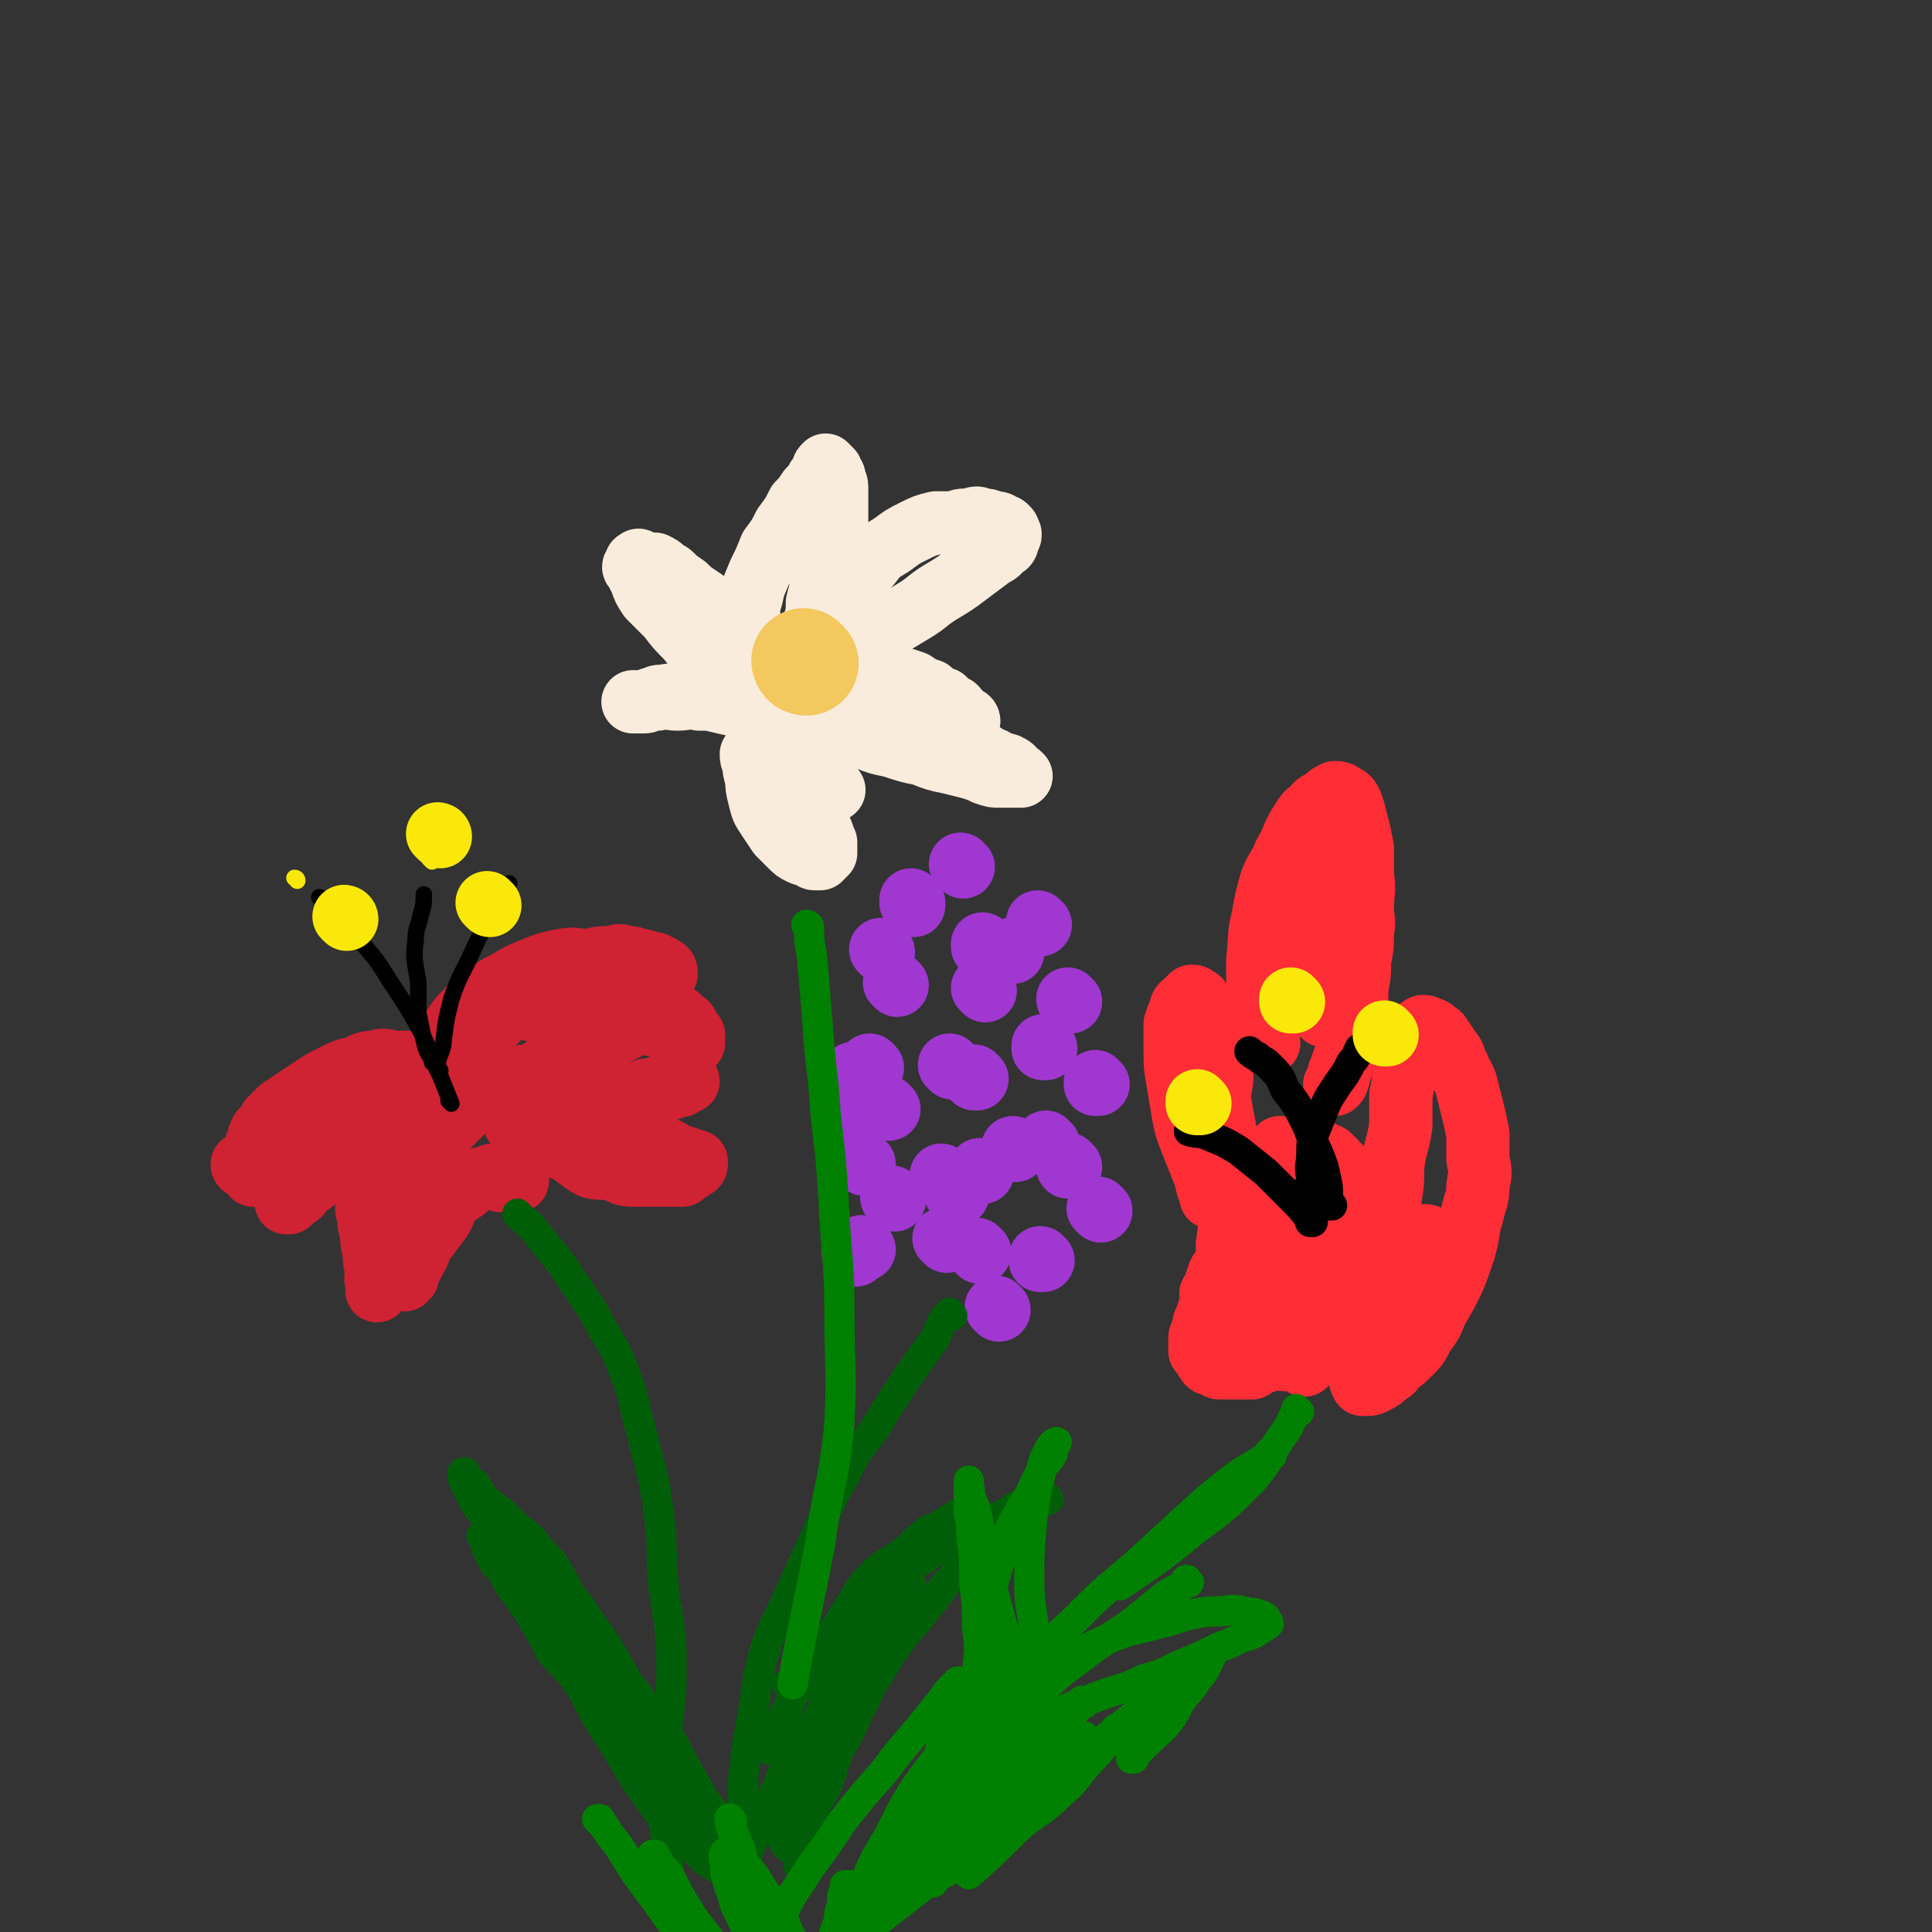 <svg viewBox='0 0 702 702' version='1.1' xmlns='http://www.w3.org/2000/svg' xmlns:xlink='http://www.w3.org/1999/xlink'><rect x="0" y="0" width="702" height="702" fill="#333333" stroke="none"/><g fill='none' stroke='rgb(207,34,51)' stroke-width='23' stroke-linecap='round' stroke-linejoin='round'><path d='M89,424c0,0 0,-1 -1,-1 0,0 1,0 1,1 0,0 0,0 0,0 0,0 -1,0 -1,-1 1,-1 3,-1 4,-2 1,-2 1,-3 2,-5 1,-1 1,-1 2,-3 2,-2 2,-2 4,-4 2,-2 2,-2 4,-4 3,-2 3,-2 6,-4 3,-2 3,-2 7,-4 4,-2 4,-1 8,-3 3,-1 3,-1 7,-2 3,-1 3,-1 6,-2 2,0 2,1 5,1 2,0 2,0 3,0 2,0 2,-1 4,0 2,0 2,0 3,1 1,0 1,0 2,1 1,0 1,1 2,1 0,0 1,0 1,0 0,0 1,0 1,0 0,-1 -1,-1 -1,-1 -1,-1 -1,-2 -3,-3 -1,-1 -1,-1 -3,-2 -2,-1 -2,-1 -4,-2 -2,0 -2,0 -5,0 -4,-1 -4,-1 -7,0 -4,0 -4,1 -7,2 -4,1 -4,1 -8,3 -4,2 -4,2 -7,4 -3,2 -3,2 -6,4 -3,2 -3,2 -6,4 -2,2 -2,2 -4,4 -1,2 -1,2 -3,4 -1,2 -1,2 -1,3 -1,2 -1,2 -1,3 -1,2 -1,2 -1,3 -1,2 0,2 0,3 0,1 0,1 0,2 0,0 0,0 0,1 0,0 0,0 0,1 0,0 0,0 0,0 0,-1 0,-1 0,-2 0,0 0,0 0,-1 0,-1 0,-1 0,-2 0,-1 0,-1 1,-2 1,-1 1,-1 2,-3 2,-2 2,-2 5,-4 2,-2 1,-2 3,-4 3,-2 3,-2 6,-4 3,-2 3,-2 7,-4 3,-2 3,-2 7,-3 3,-1 3,-1 7,-2 3,0 3,0 7,0 2,-1 2,0 5,0 2,0 2,0 3,0 2,0 2,0 3,0 1,0 1,0 2,0 1,0 1,0 2,0 1,-1 1,-1 2,-2 '/><path d='M155,394c0,0 -1,-1 -1,-1 0,0 1,0 1,1 0,0 0,0 0,0 1,-3 1,-3 2,-5 1,-2 0,-2 1,-4 1,-3 1,-3 3,-6 2,-3 2,-3 4,-6 2,-3 2,-3 4,-5 3,-3 3,-4 7,-6 4,-3 4,-3 8,-5 5,-3 5,-3 10,-5 5,-2 5,-2 10,-3 5,-1 5,0 10,0 4,-1 4,-1 8,-1 3,-1 3,-1 6,0 2,0 2,0 4,1 2,0 2,0 4,1 2,0 2,0 3,1 1,0 1,0 2,1 0,0 1,0 1,1 0,0 0,1 0,1 -1,0 -1,0 -2,0 0,0 0,0 -1,0 -1,0 -1,0 -2,0 -1,-1 -1,-1 -2,-1 -1,-1 -1,0 -3,0 -1,0 -1,0 -3,0 -2,-1 -2,-1 -5,-1 -4,-1 -4,-1 -7,0 -4,0 -4,0 -7,1 -4,1 -4,1 -7,2 -4,1 -4,1 -7,3 -4,2 -4,2 -7,4 -4,3 -4,3 -7,7 -3,3 -3,3 -6,6 -3,2 -3,2 -5,5 -1,1 -1,1 -3,2 -1,1 -1,1 -2,2 0,0 0,1 0,1 '/><path d='M171,395c0,0 -1,-1 -1,-1 0,0 0,1 1,1 2,1 2,1 5,2 3,0 3,0 6,1 3,0 3,0 6,1 4,1 4,2 8,3 4,1 4,0 8,1 4,1 4,2 8,3 3,1 3,0 7,1 3,0 3,0 6,1 1,0 1,0 2,1 2,0 2,0 3,1 1,0 1,0 2,1 1,0 1,0 1,1 0,0 0,0 0,1 0,0 0,0 0,1 -1,0 -1,0 -1,1 -2,0 -2,0 -3,1 -1,0 -1,1 -2,1 -1,0 -1,0 -3,0 -2,-1 -2,-1 -4,-2 -2,0 -2,0 -4,-2 -3,-2 -3,-2 -6,-4 -3,-2 -3,-2 -5,-4 -2,-2 -2,-2 -4,-4 -2,-2 -2,-1 -4,-3 -1,-1 -1,-1 -3,-2 -1,-1 -1,-1 -3,-2 -1,0 -1,0 -2,-1 0,0 0,0 0,1 -1,0 -1,0 -1,1 -1,0 -1,0 0,1 1,1 1,1 2,2 2,1 2,1 4,2 4,1 4,1 8,1 5,0 5,0 10,0 7,-1 7,-2 13,-3 5,-1 5,0 10,-2 4,0 4,-1 7,-2 2,0 2,0 4,-1 2,0 2,0 3,-1 0,0 1,0 1,1 0,0 -1,0 -2,1 -1,1 -1,0 -3,1 -3,1 -3,1 -5,2 -2,1 -2,1 -4,2 -2,1 -1,1 -3,2 -1,1 -1,0 -3,1 -1,0 -1,0 -2,1 0,0 0,1 0,1 -1,0 -1,0 -1,0 -1,0 -1,0 -1,0 -1,0 -1,0 -1,0 -1,-1 -1,-1 0,-2 0,0 0,1 1,1 0,0 0,0 1,0 1,0 1,0 2,0 1,0 1,0 2,0 0,0 0,0 1,0 0,0 1,0 1,0 0,0 -1,0 -1,0 -2,-1 -1,-1 -3,-2 -2,0 -2,0 -4,0 -3,-1 -3,-1 -6,-2 -3,0 -3,0 -6,0 -3,-1 -3,-1 -6,-1 -2,-1 -2,-1 -4,-1 -1,-1 -1,-1 -3,-1 -1,-1 -1,-1 -2,-1 0,-1 -1,-1 0,-2 0,0 1,0 2,1 2,0 2,0 4,1 4,1 4,1 8,2 3,1 3,1 6,3 1,1 1,2 2,3 '/><path d='M167,405c0,0 -1,-1 -1,-1 0,0 1,0 1,1 0,0 0,0 0,0 -4,4 -5,3 -8,8 -4,4 -3,5 -6,10 -3,6 -4,6 -6,11 -3,6 -2,6 -4,11 -2,5 -2,5 -4,9 -1,3 -1,3 -2,6 0,1 0,1 0,3 -1,2 0,2 0,3 0,1 0,1 0,2 0,0 0,1 0,1 0,-1 0,-1 0,-2 0,-3 0,-3 0,-5 -1,-4 -1,-4 -1,-7 -1,-4 -1,-4 -1,-8 -1,-2 -1,-2 -1,-5 -1,-3 -1,-3 0,-5 0,-2 0,-2 1,-4 1,-2 1,-2 2,-3 1,-1 1,-1 2,-2 2,0 2,0 3,-1 2,0 2,0 4,-1 2,0 2,1 4,1 2,0 2,0 4,0 2,0 2,0 3,0 1,0 1,0 2,0 1,0 1,0 2,0 '/><path d='M148,433c0,0 -1,-1 -1,-1 0,0 1,0 1,1 0,0 0,0 0,0 0,4 0,4 0,8 0,3 0,3 0,7 0,3 0,3 0,7 0,2 -1,2 -1,3 -1,2 0,2 0,3 0,2 0,2 0,3 0,0 0,1 0,1 0,0 0,-1 1,-1 0,-1 0,-2 1,-3 1,-2 1,-2 2,-4 2,-3 1,-3 3,-6 3,-4 3,-4 6,-8 2,-3 1,-3 3,-7 3,-2 3,-2 6,-4 1,-2 1,-2 3,-3 2,-1 2,0 4,-1 2,0 2,-1 3,-1 2,1 2,2 3,2 2,0 2,0 3,0 2,0 2,0 3,0 '/><path d='M188,409c0,0 -1,-1 -1,-1 0,0 0,0 1,1 3,2 3,3 7,5 5,3 6,2 11,4 5,3 5,4 9,6 4,1 4,0 8,1 3,1 3,2 7,2 3,0 3,0 7,0 2,0 2,0 5,0 1,0 1,0 3,0 2,0 2,0 3,0 1,-1 1,-1 2,-2 1,0 1,0 2,-1 0,0 1,0 1,-1 0,0 0,0 0,-1 -1,0 -2,0 -3,-1 -1,0 -1,0 -3,-1 -2,0 -2,-1 -4,-2 -2,-1 -2,-1 -4,-2 -3,-1 -3,-1 -5,-3 -3,-1 -2,-2 -5,-3 -3,-1 -3,-1 -6,-2 -3,-1 -3,-1 -5,-2 -2,0 -2,0 -4,-1 -1,0 -1,0 -3,-1 -1,0 -1,1 -2,1 0,0 -1,0 0,0 0,0 1,0 2,1 1,0 1,0 2,0 1,0 1,0 2,0 1,0 2,0 2,0 0,-1 0,-1 0,-2 -1,-1 0,-2 -1,-3 -3,-2 -3,-1 -6,-3 -4,-2 -4,-2 -7,-4 -3,-1 -3,-1 -6,-2 -3,0 -3,0 -6,-1 -2,0 -2,1 -4,1 -1,0 -1,0 -3,0 -1,0 -2,0 -3,0 '/><path d='M183,367c0,0 -1,-1 -1,-1 5,0 6,0 12,1 7,0 7,0 15,1 6,0 6,0 12,1 5,1 5,1 10,2 5,1 5,1 9,2 2,1 2,1 4,2 2,1 2,1 3,2 1,1 1,0 2,1 1,0 1,1 2,1 0,0 1,0 1,0 0,-1 0,-2 0,-3 -1,-1 -1,-1 -2,-3 -1,-2 -1,-1 -3,-3 -1,-1 -1,-1 -3,-2 -1,0 -1,-1 -3,0 -2,0 -2,0 -4,1 -3,1 -3,1 -6,3 -4,2 -4,2 -8,4 -4,3 -4,3 -8,6 -3,2 -3,1 -6,3 -2,2 -2,2 -4,3 -1,1 -1,1 -3,2 -1,1 -1,0 -3,1 -1,0 -1,1 -2,1 -1,0 -1,0 -2,0 0,0 0,0 0,0 -1,-1 -1,-1 0,-2 0,0 0,0 1,0 0,-1 0,-1 1,-1 1,-1 1,-1 2,-2 1,0 1,0 1,-1 '/><path d='M164,408c0,0 -1,-1 -1,-1 0,0 1,0 1,1 0,0 0,0 0,0 -5,-1 -5,-1 -9,-1 -6,0 -6,0 -12,1 -6,1 -6,0 -12,2 -6,2 -6,2 -12,5 -5,3 -5,3 -9,7 -2,2 -2,3 -4,6 -1,1 -1,1 -1,3 -1,2 -1,2 -1,3 0,1 0,1 0,2 0,0 0,1 0,1 0,0 0,0 1,0 1,-1 1,-1 2,-2 2,-1 2,-1 3,-3 2,-2 2,-1 4,-3 3,-2 3,-2 6,-4 3,-2 3,-2 6,-4 4,-3 4,-3 8,-5 5,-3 5,-3 9,-5 4,-2 4,-2 8,-4 3,-1 4,-1 6,-2 '/></g>
<g fill='none' stroke='rgb(0,0,0)' stroke-width='6' stroke-linecap='round' stroke-linejoin='round'><path d='M164,401c0,0 -1,-1 -1,-1 0,0 1,1 1,1 -2,-5 -2,-5 -4,-10 -4,-8 -3,-8 -7,-16 -5,-9 -5,-9 -11,-18 -5,-8 -5,-8 -11,-15 -5,-6 -5,-6 -10,-11 -2,-3 -3,-4 -5,-5 '/><path d='M158,387c0,0 -1,-1 -1,-1 0,0 1,0 1,1 0,0 0,0 0,0 -2,-4 -3,-4 -4,-9 -1,-5 -1,-5 -2,-10 0,-6 0,-6 0,-11 -1,-7 -2,-8 -1,-15 0,-5 1,-5 2,-10 1,-3 1,-4 1,-7 '/><path d='M160,389c0,0 -1,0 -1,-1 0,-4 1,-4 2,-8 1,-9 1,-9 3,-17 3,-9 4,-9 8,-18 6,-13 8,-16 13,-24 '/></g>
<g fill='none' stroke='rgb(250,232,11)' stroke-width='6' stroke-linecap='round' stroke-linejoin='round'><path d='M108,320c0,0 0,-1 -1,-1 0,0 1,0 1,1 0,0 0,0 0,0 '/><path d='M157,313c0,0 -1,-1 -1,-1 0,0 1,0 1,1 0,0 0,0 0,0 '/><path d='M179,322c0,0 -1,-1 -1,-1 0,0 0,0 1,1 0,0 0,0 0,0 '/></g>
<g fill='none' stroke='rgb(250,232,11)' stroke-width='23' stroke-linecap='round' stroke-linejoin='round'><path d='M126,334c0,0 -1,-1 -1,-1 0,0 1,0 1,1 '/><path d='M160,304c0,0 -1,-1 -1,-1 0,0 1,0 1,1 0,0 0,0 0,0 '/><path d='M178,329c0,0 -1,-1 -1,-1 0,0 0,0 1,1 0,0 0,0 0,0 '/></g>
<g fill='none' stroke='rgb(159,55,208)' stroke-width='23' stroke-linecap='round' stroke-linejoin='round'><path d='M307,402c0,0 -1,-1 -1,-1 0,0 0,0 1,1 0,0 0,0 0,0 '/><path d='M317,388c0,0 -1,-1 -1,-1 0,0 0,0 1,1 '/><path d='M326,358c0,0 -1,-1 -1,-1 0,0 0,0 1,1 0,0 0,0 0,0 0,0 -1,-1 -1,-1 '/><path d='M332,329c0,0 -1,-1 -1,-1 0,0 0,0 1,1 0,0 0,0 0,0 0,0 -1,-1 -1,-1 '/><path d='M332,328c0,0 -1,-1 -1,-1 0,0 0,0 1,1 0,0 0,0 0,0 '/><path d='M350,315c0,0 -1,-1 -1,-1 0,0 0,0 1,1 0,0 0,0 0,0 '/><path d='M378,336c0,0 -1,-1 -1,-1 0,0 0,0 0,1 0,0 0,0 0,0 '/><path d='M389,364c0,0 -1,-1 -1,-1 '/><path d='M399,394c0,0 -1,-1 -1,-1 0,0 0,0 0,1 '/><path d='M381,416c0,0 -1,-1 -1,-1 '/><path d='M343,428c0,0 -1,-1 -1,-1 0,0 0,0 1,1 '/><path d='M325,436c0,0 -1,-1 -1,-1 0,0 0,0 1,1 '/><path d='M314,454c0,0 -1,-1 -1,-1 0,0 0,0 1,1 0,0 0,0 0,0 '/><path d='M363,476c0,0 -1,-1 -1,-1 '/><path d='M379,458c0,0 -1,-1 -1,-1 0,0 0,0 0,1 '/><path d='M400,440c0,0 -1,-1 -1,-1 '/><path d='M356,455c0,0 -1,-1 -1,-1 '/><path d='M344,451c0,0 -1,-1 -1,-1 0,0 0,0 1,1 0,0 0,0 0,0 '/><path d='M346,388c0,0 -1,-1 -1,-1 '/><path d='M380,381c0,0 -1,-1 -1,-1 0,0 0,0 0,1 '/><path d='M358,344c0,0 -1,-1 -1,-1 0,0 0,0 0,1 '/><path d='M358,360c0,0 -1,-1 -1,-1 '/><path d='M323,403c0,0 -1,-1 -1,-1 0,0 0,0 1,1 '/><path d='M314,423c0,0 -1,-1 -1,-1 0,0 0,0 1,1 0,0 0,0 0,0 0,0 -1,-1 -1,-1 '/><path d='M357,426c0,0 -1,-1 -1,-1 '/><path d='M368,346c0,0 -1,-1 -1,-1 0,0 0,0 0,1 0,0 0,0 0,0 1,0 0,-1 0,-1 '/><path d='M389,424c0,0 -1,-1 -1,-1 0,0 0,0 0,1 '/><path d='M348,434c0,0 -1,-1 -1,-1 '/><path d='M311,456c0,0 -1,-1 -1,-1 0,0 0,0 1,1 '/><path d='M311,391c0,0 -1,-1 -1,-1 0,0 0,0 1,1 '/><path d='M321,346c0,0 -1,-1 -1,-1 0,0 0,0 1,1 0,0 0,0 0,0 '/><path d='M355,392c0,0 -1,-1 -1,-1 0,0 0,0 0,1 '/><path d='M369,418c0,0 -1,-1 -1,-1 0,0 0,0 0,1 '/></g>
<g fill='none' stroke='rgb(0,94,9)' stroke-width='11' stroke-linecap='round' stroke-linejoin='round'><path d='M189,442c0,0 -1,-1 -1,-1 0,0 0,0 1,1 3,3 3,2 6,6 4,5 4,5 8,10 4,5 3,5 7,10 5,8 5,7 9,15 5,8 5,8 8,16 4,10 3,11 6,21 3,13 4,13 6,27 2,14 1,15 2,29 2,15 3,15 3,29 0,15 -1,15 -2,29 0,13 -1,13 -1,26 1,9 1,9 2,18 0,3 0,4 1,6 '/><path d='M346,478c0,0 -1,-1 -1,-1 0,0 0,0 1,1 0,0 0,0 0,0 0,0 -1,-1 -1,-1 -3,3 -3,4 -5,9 -5,7 -5,7 -10,14 -6,9 -6,9 -12,19 -7,9 -7,9 -12,19 -6,10 -5,10 -10,21 -5,11 -5,11 -10,22 -5,11 -6,11 -9,22 -3,12 -2,12 -4,23 -2,11 -2,11 -3,21 0,11 0,11 1,21 0,5 0,7 1,11 '/><path d='M287,613c0,0 -1,-1 -1,-1 0,0 0,0 1,1 0,0 0,0 0,0 2,-3 2,-3 5,-5 4,-5 4,-5 8,-9 4,-4 4,-4 8,-8 5,-5 5,-5 10,-10 6,-5 5,-5 11,-10 5,-4 5,-3 10,-7 5,-3 5,-3 10,-7 4,-2 4,-2 9,-4 3,-2 3,-1 7,-3 3,-1 2,-2 5,-3 2,-1 2,0 4,-1 2,0 1,0 3,-1 1,0 1,0 3,-1 0,0 1,0 1,1 -1,0 -2,1 -4,2 -2,1 -3,1 -5,3 -4,3 -4,2 -8,5 -4,4 -4,4 -9,9 -5,4 -5,4 -9,9 -5,5 -4,6 -9,11 -4,6 -5,6 -9,11 -5,7 -5,7 -9,14 -4,6 -3,6 -7,13 -3,7 -3,7 -7,14 -3,7 -2,7 -5,14 -3,5 -3,5 -5,10 -2,4 -2,4 -3,8 -1,2 0,3 -1,5 0,2 0,2 -1,4 0,1 0,1 1,2 0,0 0,0 0,0 '/><path d='M331,586c0,0 -1,-1 -1,-1 0,0 0,0 1,1 0,0 0,0 0,0 -3,3 -4,2 -6,6 -5,5 -5,5 -10,11 -4,6 -5,5 -9,11 -5,7 -5,7 -9,15 -3,7 -3,7 -5,14 -2,6 -3,6 -4,11 -1,5 -1,5 -2,9 0,2 0,2 -1,4 0,2 1,2 1,3 0,0 0,1 0,1 -1,-1 -1,-1 -1,-2 -1,-1 -1,-1 -2,-3 0,-4 0,-4 1,-9 1,-6 1,-6 3,-12 3,-7 3,-7 7,-14 3,-7 3,-7 8,-14 4,-5 4,-5 8,-10 4,-5 4,-5 8,-9 3,-3 3,-3 7,-7 2,-1 2,-1 4,-3 1,-1 1,-1 2,-2 0,0 1,0 1,1 0,0 0,0 0,1 -2,2 -2,1 -4,3 -3,3 -3,3 -6,5 -4,4 -4,4 -8,8 -4,5 -4,5 -9,11 -4,6 -5,6 -9,11 -4,6 -4,6 -8,12 -3,5 -3,5 -5,10 -2,4 -2,4 -4,8 -1,3 -2,3 -3,5 -1,3 -1,3 -2,5 0,2 0,2 -1,3 0,1 0,2 -1,3 0,1 0,1 -1,2 0,0 0,0 -1,1 0,0 0,0 -1,1 0,0 0,0 0,-1 -1,0 -1,0 -2,0 '/><path d='M268,675c0,0 -1,-1 -1,-1 '/><path d='M234,621c0,0 -1,-1 -1,-1 0,0 1,1 1,1 -2,-3 -2,-3 -4,-6 -3,-6 -3,-6 -6,-11 -4,-7 -4,-7 -9,-14 -4,-6 -4,-6 -8,-11 -3,-6 -3,-6 -6,-11 -4,-4 -4,-4 -7,-8 -3,-3 -3,-3 -6,-5 -3,-3 -3,-3 -5,-5 -2,-2 -3,-2 -5,-4 -2,-1 -2,-1 -3,-3 -1,-1 -1,-2 -2,-3 0,-1 -1,-1 -2,-2 -1,-1 -1,-1 -2,-2 0,0 0,0 0,-1 -1,0 -1,0 -1,1 0,1 0,1 1,3 2,4 2,4 4,8 4,5 5,5 9,10 5,7 5,7 10,14 6,7 7,7 13,14 5,6 5,6 10,13 6,6 7,6 13,13 5,6 5,7 10,14 6,7 6,7 10,15 4,7 4,7 8,14 3,4 3,4 6,8 1,3 1,3 2,6 1,1 0,1 1,2 0,1 1,1 1,2 0,0 -1,1 -2,1 -1,0 -1,0 -2,-1 -3,-2 -3,-3 -6,-7 -8,-8 -8,-8 -16,-17 -12,-15 -16,-20 -24,-30 '/><path d='M176,559c0,0 -1,-1 -1,-1 0,0 1,0 1,1 4,5 4,5 8,11 6,8 6,8 13,17 6,9 5,9 12,17 6,9 6,9 13,16 7,7 7,7 14,14 6,6 5,7 11,14 5,5 6,4 10,9 3,4 3,4 6,8 1,2 2,2 3,4 1,2 1,2 2,4 0,2 1,2 1,3 0,1 0,1 0,2 0,1 0,1 0,2 -1,0 -1,1 -2,1 -2,0 -2,1 -4,-1 -6,-3 -6,-3 -11,-8 -9,-8 -9,-8 -16,-18 -9,-12 -8,-13 -16,-25 -6,-9 -5,-10 -11,-19 -4,-5 -5,-5 -9,-10 -3,-6 -3,-6 -6,-11 -3,-5 -3,-5 -6,-9 -3,-4 -3,-4 -5,-8 -2,-3 -2,-2 -4,-5 -1,-2 -1,-2 -2,-4 0,-1 -1,-1 0,-2 0,0 0,0 1,1 2,1 2,1 3,3 5,6 5,6 9,12 7,10 7,10 14,20 7,9 7,9 15,18 8,9 9,8 16,18 6,7 6,7 12,14 6,8 8,10 13,16 '/><path d='M280,636c0,0 -1,-1 -1,-1 0,0 0,0 1,1 0,0 0,0 0,0 0,0 -1,-1 -1,-1 0,0 0,1 1,1 3,-8 3,-9 7,-17 4,-8 4,-8 9,-16 6,-9 6,-9 11,-17 5,-7 4,-8 10,-14 5,-5 6,-4 11,-8 4,-3 4,-4 8,-7 2,-2 3,-1 6,-3 1,-1 1,-1 3,-2 1,0 1,0 2,-1 0,0 0,0 1,-1 0,0 1,0 1,1 0,0 -1,0 -1,1 -2,1 -2,1 -4,3 -3,3 -3,3 -5,5 -4,4 -4,4 -8,9 -3,5 -3,5 -7,10 -3,6 -3,6 -7,11 -3,5 -3,5 -7,10 -2,4 -3,3 -5,7 -2,2 -2,2 -4,4 -1,1 -1,1 -2,2 0,0 -1,1 -1,1 1,0 1,-1 2,-1 1,-2 1,-2 3,-4 3,-4 3,-4 6,-9 4,-4 4,-4 8,-9 3,-4 3,-4 7,-8 2,-3 2,-3 4,-5 2,-2 2,-2 3,-3 '/></g>
<g fill='none' stroke='rgb(249,236,220)' stroke-width='23' stroke-linecap='round' stroke-linejoin='round'><path d='M275,238c0,0 -1,-1 -1,-1 0,0 0,1 1,1 0,0 0,0 0,0 0,0 -1,-1 -1,-1 0,0 1,1 1,1 -3,-3 -3,-3 -6,-6 -3,-3 -3,-2 -5,-5 -2,-2 -2,-3 -4,-5 -3,-3 -3,-3 -6,-5 -3,-2 -3,-2 -5,-4 -3,-2 -3,-2 -5,-4 -1,-1 -2,-1 -3,-2 -1,-1 -1,-1 -3,-2 -2,0 -2,0 -4,0 -1,-1 -1,-1 -2,-1 0,-1 0,0 0,0 -1,0 -1,0 -1,1 -1,1 -1,1 0,2 1,2 1,2 2,4 1,3 1,3 3,6 3,3 3,3 7,7 3,4 3,4 7,8 3,4 3,3 7,7 3,3 3,4 7,7 2,2 3,2 6,5 2,1 2,2 4,3 3,2 3,2 5,3 2,1 2,1 4,2 2,1 2,1 3,1 1,0 1,0 2,0 1,-1 1,-1 2,-1 0,-1 1,-1 1,-1 0,-1 0,-1 0,-1 0,-1 0,-2 0,-3 -1,-1 -1,-1 -2,-2 -1,-1 -1,-1 -2,-2 -1,0 -1,0 -2,0 -1,-1 -1,-1 -2,-1 -1,-1 -1,-1 -2,-1 -1,-1 -1,-1 -2,-1 -1,-1 -1,-1 -2,-1 -1,-1 -1,-2 -2,-3 -1,-1 -1,0 -2,-2 -1,-1 0,-2 -1,-4 0,-3 0,-3 -1,-6 0,-4 0,-4 1,-7 0,-4 0,-4 1,-7 1,-5 1,-4 3,-9 2,-4 2,-4 4,-9 3,-4 3,-4 5,-8 3,-4 3,-4 5,-8 2,-2 2,-2 4,-5 2,-2 2,-2 3,-4 1,-1 1,-1 2,-3 0,-1 0,-1 1,-2 0,0 0,0 1,1 0,0 0,0 1,1 0,1 0,1 1,2 0,2 1,2 1,4 0,3 0,3 0,6 0,3 0,3 0,6 -1,3 -1,3 -2,6 0,4 0,4 -1,8 0,4 -1,4 -2,8 -1,4 -1,4 -2,8 0,3 0,4 -1,7 0,3 0,3 -1,6 0,2 1,2 1,5 0,2 -1,2 0,3 0,2 0,2 1,3 0,1 0,1 1,2 0,1 0,0 1,1 0,0 0,0 0,1 0,0 0,0 0,0 0,-1 0,-1 0,-1 0,-1 0,-1 0,-3 0,-1 0,-1 0,-3 0,-1 -1,-1 0,-3 0,-2 0,-2 1,-5 1,-3 1,-3 2,-6 1,-4 1,-4 3,-7 2,-4 2,-4 4,-7 3,-4 3,-4 7,-7 3,-4 3,-4 8,-7 4,-3 4,-3 8,-5 4,-2 4,-2 8,-3 3,0 3,0 7,0 2,-1 2,-1 5,-1 3,-1 3,-1 5,0 2,0 2,0 4,1 2,0 2,0 3,1 1,0 1,0 2,1 1,1 0,1 1,2 0,1 0,1 -1,2 0,2 0,2 -2,3 -2,3 -3,2 -5,4 -4,3 -4,3 -8,6 -4,3 -4,3 -9,6 -5,3 -5,4 -10,7 -5,3 -5,3 -10,6 -3,2 -3,2 -7,5 -2,2 -3,1 -5,3 -2,2 -2,3 -4,4 -1,1 -2,1 -3,2 -1,1 -1,1 -2,2 -1,1 -1,1 -2,2 0,0 0,0 -1,1 0,0 0,0 -1,1 0,0 0,0 0,0 1,-1 1,-1 2,-1 0,-1 0,-1 1,-1 '/><path d='M283,258c0,0 -1,-1 -1,-1 0,0 0,0 1,1 0,0 0,0 0,0 -3,-1 -3,-1 -6,-2 -5,-2 -5,-2 -10,-3 -5,0 -5,0 -10,0 -4,-1 -4,0 -9,0 -3,0 -3,-1 -7,0 -2,0 -2,0 -4,1 -2,0 -1,1 -3,1 -1,0 -1,0 -2,0 -1,0 -2,0 -2,0 0,0 1,0 2,0 1,0 1,0 2,0 3,-1 3,-1 5,-1 4,-1 4,0 7,0 4,0 4,-1 8,0 4,0 4,0 8,1 4,1 5,1 9,2 5,1 4,2 9,3 4,2 4,2 8,3 3,2 3,2 7,3 1,1 2,1 3,2 1,1 1,1 2,2 1,1 1,0 2,1 0,0 0,0 0,1 -1,0 -1,1 -2,1 -1,0 -1,0 -2,0 -2,0 -2,0 -4,0 -2,0 -2,0 -4,0 -2,0 -2,0 -4,0 -1,0 -1,0 -3,0 -1,0 -1,0 -3,0 -1,0 -1,0 -2,0 -1,0 -1,0 -2,0 -1,0 -1,-1 -2,0 0,0 0,0 -1,1 0,1 0,2 1,3 0,3 0,3 1,6 0,3 0,3 1,7 1,4 1,4 3,7 2,3 2,3 4,6 2,2 2,2 4,4 2,2 2,2 4,3 2,1 2,0 3,1 1,0 1,1 2,1 1,0 1,0 2,0 0,-1 0,-1 1,-1 0,-1 1,-1 1,-1 0,-2 0,-2 0,-4 -1,-2 -1,-3 -2,-5 -1,-4 -1,-4 -3,-9 -2,-4 -2,-4 -4,-7 -2,-5 -2,-5 -4,-9 -1,-2 -1,-2 -3,-4 -1,-1 -1,-1 -2,-3 0,-1 0,-1 -1,-2 0,-1 1,-1 1,-2 0,0 -1,0 0,0 0,-1 0,0 1,0 1,0 1,0 2,1 2,1 2,1 3,2 3,3 3,3 5,6 3,2 2,3 4,6 2,2 2,2 4,5 1,1 1,1 2,2 '/><path d='M299,265c0,0 -1,-1 -1,-1 0,0 0,0 1,1 0,0 0,0 0,0 3,0 3,0 6,1 4,1 4,1 9,2 5,2 5,2 10,3 6,2 6,2 11,3 5,2 5,2 10,3 4,1 4,1 8,2 3,1 3,1 5,2 3,1 3,1 5,1 2,0 2,0 3,0 1,0 1,0 3,0 1,0 1,0 2,0 0,0 0,0 0,0 -1,-1 -1,-1 -2,-1 -1,-2 -1,-2 -3,-3 -3,-1 -3,0 -5,-2 -3,-1 -3,-2 -6,-3 -4,-1 -5,-1 -9,-2 -4,0 -4,0 -9,0 -4,-1 -4,-1 -8,-1 -3,-1 -3,-1 -6,-1 -2,-1 -2,0 -4,0 -2,0 -2,-1 -3,-1 -1,-1 -1,-1 -2,-1 0,-1 0,-1 -1,-1 0,-1 0,-1 1,-1 0,-1 0,-1 1,-1 2,-1 2,-1 4,-1 3,-1 3,-1 6,-1 4,-1 4,0 8,0 3,0 3,0 5,0 2,0 2,0 4,0 2,0 2,0 3,0 1,0 1,0 3,0 1,0 1,0 2,0 0,0 0,0 1,0 0,0 1,0 1,0 0,-1 -1,-1 -1,-1 -1,-1 -1,-1 -2,-1 -1,-2 -1,-2 -2,-3 -2,-1 -2,-1 -4,-3 -3,-1 -3,-1 -5,-3 -3,-1 -3,-1 -6,-3 -3,-1 -3,-1 -6,-2 -3,0 -3,0 -5,0 -2,-1 -2,0 -4,0 -2,0 -2,0 -3,0 '/></g>
<g fill='none' stroke='rgb(243,200,95)' stroke-width='38' stroke-linecap='round' stroke-linejoin='round'><path d='M293,241c0,0 -1,-1 -1,-1 0,0 0,1 1,1 '/></g>
<g fill='none' stroke='rgb(254,45,54)' stroke-width='23' stroke-linecap='round' stroke-linejoin='round'><path d='M466,418c0,0 -1,-1 -1,-1 0,0 0,0 0,1 0,0 0,0 0,0 1,0 0,-1 0,-1 0,0 0,0 0,1 0,0 0,0 0,0 -1,3 -1,3 -3,5 -2,4 -3,3 -4,7 -2,3 -2,3 -3,7 -2,4 -3,4 -4,8 -3,6 -2,6 -4,12 -3,5 -4,4 -5,9 -2,4 -1,4 -2,8 -1,3 -1,3 -2,6 -1,1 0,1 -1,3 0,2 -1,2 -1,3 0,2 0,2 0,3 0,1 0,1 0,2 1,1 1,1 2,2 0,1 0,1 1,2 0,1 1,0 2,1 1,0 1,1 2,1 1,0 1,0 3,0 1,0 1,0 3,0 1,0 1,0 3,0 1,0 1,0 3,0 1,-1 1,-1 3,-2 1,0 1,0 3,-1 1,0 1,0 3,-1 1,0 1,1 2,1 1,0 1,0 2,0 0,-1 0,-1 1,-2 0,0 0,0 1,-1 0,0 0,0 1,-1 0,0 1,0 2,-1 '/><path d='M480,419c0,0 -1,-1 -1,-1 0,0 0,0 0,1 0,0 0,0 0,0 2,0 2,0 4,1 1,1 1,1 2,2 1,2 1,1 3,3 2,3 2,3 3,6 1,2 1,3 2,6 0,4 0,4 0,9 1,5 1,5 0,9 0,5 0,5 -2,9 -2,5 -2,5 -4,9 -2,3 -2,3 -4,7 -2,3 -2,3 -3,6 -1,1 -1,2 -2,3 -1,2 -1,2 -2,3 -1,1 0,1 -1,2 0,0 -1,0 -1,1 0,0 0,1 0,1 0,-1 0,-1 0,-2 1,-3 1,-3 1,-5 1,-3 1,-3 1,-6 1,-5 2,-5 3,-10 1,-5 1,-5 2,-11 1,-5 0,-5 2,-11 0,-4 1,-4 2,-8 0,-2 0,-2 0,-4 1,-2 1,-1 1,-3 1,0 1,0 0,-1 0,0 0,0 -1,1 -1,0 -1,0 -2,1 -2,2 -2,2 -3,4 -2,3 -2,3 -4,7 -3,4 -3,4 -5,8 -3,4 -3,4 -5,9 -2,4 -2,4 -4,8 -2,3 -2,3 -3,6 -1,1 -1,1 -2,3 -1,2 -1,2 -1,3 0,1 0,1 0,2 0,0 0,1 0,1 1,0 1,0 2,0 0,-1 0,-2 1,-3 0,-2 0,-3 1,-5 0,-4 1,-4 2,-7 1,-5 1,-5 2,-9 0,-3 0,-3 1,-5 0,-2 0,-2 1,-4 0,-1 -1,-1 -1,-3 0,0 0,-1 0,-1 0,1 0,2 -1,3 -1,2 -1,2 -2,4 -1,3 -1,3 -2,5 -1,4 -1,4 -2,8 -1,2 -1,3 -2,5 '/><path d='M502,461c0,0 -1,-1 -1,-1 0,0 0,1 0,1 1,-2 2,-3 2,-5 2,-5 2,-5 3,-10 0,-5 -1,-5 -1,-10 1,-6 1,-6 1,-12 1,-8 2,-8 3,-15 0,-6 0,-6 0,-11 1,-5 1,-5 1,-9 1,-3 1,-3 1,-6 1,-3 1,-3 1,-5 1,-2 1,-2 3,-3 1,-1 0,-1 2,-2 1,0 1,0 3,1 1,0 1,1 3,2 2,3 2,3 4,6 2,2 1,3 3,6 1,3 2,3 3,7 1,4 1,4 2,8 1,4 1,4 2,9 0,4 0,5 0,9 1,5 1,5 0,10 0,5 -1,5 -2,10 -2,6 -1,6 -3,13 -2,6 -2,6 -4,11 -3,6 -3,6 -6,11 -2,5 -2,5 -5,9 -2,4 -2,4 -5,7 -2,2 -2,2 -5,4 -1,2 -1,2 -3,3 -2,2 -2,2 -4,3 -2,1 -2,1 -3,1 -1,0 -2,0 -2,0 -1,-2 -1,-2 -1,-4 0,-3 0,-3 1,-6 2,-5 3,-5 5,-10 2,-4 2,-4 4,-9 2,-4 3,-4 5,-8 2,-3 2,-4 4,-8 1,-2 1,-2 3,-4 1,-2 1,-1 2,-3 0,-1 0,-2 0,-2 1,0 1,1 0,2 -1,1 -1,1 -2,3 -2,3 -2,3 -4,5 -3,4 -3,5 -6,9 -2,4 -2,4 -6,8 -2,3 -2,3 -4,6 -3,2 -3,1 -5,3 -2,1 -2,1 -3,2 -1,0 -1,1 -2,1 0,0 -1,0 -1,0 0,-2 0,-2 0,-4 1,-4 1,-4 3,-7 1,-5 1,-5 3,-10 1,-4 1,-4 3,-9 1,-2 1,-2 2,-5 0,-2 0,-2 -1,-3 0,0 0,-1 -1,-1 -2,1 -2,2 -3,3 -3,2 -3,2 -6,4 -1,2 -1,4 -2,5 '/><path d='M441,435c0,0 -1,-1 -1,-1 0,0 0,0 0,1 0,0 0,0 0,0 1,0 0,0 0,-1 -2,-4 -1,-4 -3,-9 -2,-5 -2,-5 -4,-10 -2,-5 -2,-5 -3,-10 -1,-6 -1,-6 -2,-12 -1,-6 -1,-6 -1,-12 0,-5 0,-5 0,-9 1,-3 1,-3 2,-5 0,-2 1,-2 2,-3 1,-1 1,-1 2,-2 1,0 1,0 2,1 1,0 1,1 2,2 1,2 1,2 2,4 1,3 1,3 2,6 1,3 1,3 2,7 0,4 0,4 1,8 0,5 -1,5 -1,9 1,6 1,6 2,11 0,7 0,7 1,14 0,7 0,7 1,14 0,7 0,7 -1,14 0,6 0,6 -1,12 0,3 0,3 -1,7 0,2 -1,2 -2,4 0,2 0,2 -1,3 0,1 0,1 -1,2 0,0 0,0 -1,1 0,0 0,0 0,0 0,-1 0,-2 0,-3 1,-2 1,-2 2,-4 0,-2 -1,-2 -1,-4 1,-1 1,-2 2,-3 0,0 0,0 1,1 0,0 0,0 1,1 0,1 0,1 1,2 0,0 0,0 1,1 '/><path d='M461,379c0,0 -1,-1 -1,-1 0,0 0,0 0,1 0,0 0,0 0,0 1,0 0,-1 0,-1 0,0 0,1 0,1 0,-3 -1,-4 -2,-7 -1,-5 -1,-6 -1,-11 0,-6 0,-6 0,-12 1,-8 0,-8 2,-16 1,-6 1,-6 3,-13 2,-5 3,-5 5,-10 3,-5 2,-5 5,-10 2,-3 2,-4 5,-6 2,-3 3,-2 5,-4 1,-1 1,-1 3,-2 1,0 2,0 3,1 2,1 2,1 3,3 1,3 1,3 2,7 1,4 1,4 2,9 0,5 0,5 0,10 1,6 0,6 0,12 0,4 1,4 0,9 0,5 0,5 -1,10 0,5 0,5 -1,10 0,5 0,5 -1,9 -1,4 -1,4 -2,8 -1,3 0,3 -1,7 -1,3 -1,3 -2,6 -1,1 0,2 -1,3 0,1 0,1 -1,2 '/><path d='M478,310c0,0 -1,-1 -1,-1 0,0 0,0 0,1 0,5 0,5 -1,10 0,6 0,6 0,12 0,7 0,7 0,14 1,5 1,5 1,11 1,3 1,3 1,6 1,2 1,2 1,3 1,1 1,1 1,2 1,0 1,1 1,1 1,-1 0,-1 0,-2 0,-3 0,-3 0,-5 0,-4 0,-4 0,-8 0,-6 0,-6 0,-12 0,-7 0,-7 0,-13 0,-5 0,-5 0,-10 0,-3 0,-3 0,-5 0,-1 0,-2 0,-2 0,1 0,2 0,3 0,3 0,3 -1,7 0,4 0,4 -1,8 0,3 0,4 -1,6 '/></g>
<g fill='none' stroke='rgb(0,0,0)' stroke-width='11' stroke-linecap='round' stroke-linejoin='round'><path d='M477,431c0,0 -1,-1 -1,-1 0,0 0,1 0,1 1,-3 0,-4 0,-7 1,-6 0,-6 1,-11 2,-5 2,-5 4,-10 2,-5 2,-4 5,-9 3,-4 3,-4 5,-8 2,-2 2,-3 3,-5 '/><path d='M484,438c0,0 -1,-1 -1,-1 0,0 0,0 0,1 0,0 0,0 0,0 1,0 0,0 0,-1 -1,-4 0,-4 -1,-8 -1,-5 -1,-5 -3,-10 -3,-6 -2,-6 -5,-12 -3,-6 -3,-6 -7,-11 -2,-5 -2,-5 -6,-9 -2,-2 -2,-1 -4,-3 -2,-1 -2,-1 -3,-2 '/><path d='M477,444c0,0 -1,-1 -1,-1 0,0 0,0 0,1 0,0 0,0 0,0 1,0 0,0 0,-1 -3,-4 -3,-4 -7,-8 -4,-4 -4,-4 -9,-9 -5,-4 -5,-4 -10,-8 -5,-3 -5,-3 -10,-5 -4,-2 -5,-1 -8,-2 '/></g>
<g fill='none' stroke='rgb(250,232,11)' stroke-width='23' stroke-linecap='round' stroke-linejoin='round'><path d='M436,401c0,0 -1,-1 -1,-1 0,0 0,0 0,1 0,0 0,0 0,0 '/><path d='M470,364c0,0 -1,-1 -1,-1 0,0 0,0 0,1 0,0 0,0 0,0 '/><path d='M504,376c0,0 -1,-1 -1,-1 0,0 0,0 0,1 0,0 0,0 0,0 '/></g>
<g fill='none' stroke='rgb(0,128,0)' stroke-width='11' stroke-linecap='round' stroke-linejoin='round'><path d='M462,529c0,0 -1,-1 -1,-1 0,0 0,0 0,1 0,0 0,0 0,0 -5,3 -5,3 -10,6 -8,6 -8,6 -15,12 -12,11 -12,11 -24,22 -12,10 -12,10 -23,21 -13,12 -13,11 -25,23 -11,12 -12,11 -22,24 -11,14 -11,14 -19,30 -8,13 -7,13 -12,27 -7,15 -9,20 -14,31 '/><path d='M294,337c0,0 -1,-1 -1,-1 0,0 1,0 1,1 0,5 0,5 1,10 1,12 1,12 2,24 1,17 2,17 3,34 2,17 2,17 3,33 1,20 2,20 2,39 0,20 1,20 0,40 -2,22 -4,22 -7,44 -5,26 -7,33 -10,51 '/><path d='M356,617c0,0 -1,0 -1,-1 0,-4 0,-4 0,-8 1,-9 1,-9 0,-17 0,-8 0,-8 -1,-16 0,-9 0,-9 -1,-17 0,-4 0,-4 -1,-9 0,-3 0,-3 0,-6 1,-2 0,-2 0,-3 0,-1 0,-2 0,-2 0,0 0,1 0,3 1,5 2,5 3,10 2,9 1,9 3,17 3,11 3,11 6,22 3,10 3,10 6,20 3,7 3,7 5,15 2,5 1,5 3,10 1,3 1,3 2,6 0,1 0,1 -1,2 0,1 0,1 -1,1 -1,-1 -1,-1 -2,-3 -2,-3 -1,-4 -3,-8 -2,-5 -2,-5 -4,-10 -2,-4 -2,-4 -4,-9 -1,-3 -1,-3 -3,-5 -1,-2 -1,-2 -2,-3 0,-1 0,-1 -1,-2 0,0 0,0 -1,-1 0,0 0,0 -1,-1 0,0 0,0 0,0 1,-2 0,-2 0,-3 0,-2 0,-3 0,-5 1,-4 1,-4 2,-9 1,-5 0,-5 2,-10 2,-7 2,-7 4,-14 2,-6 2,-6 5,-11 2,-5 3,-4 5,-9 2,-4 2,-4 4,-8 1,-2 2,-2 3,-4 1,-1 0,-2 1,-3 0,-1 1,-2 1,-2 -1,0 -2,1 -3,3 -2,4 -2,4 -3,9 -2,8 -2,8 -3,17 -1,11 -1,11 -1,22 0,9 1,9 2,19 0,6 0,6 1,12 0,3 0,3 1,7 0,2 0,2 -1,3 0,1 1,1 0,2 0,0 0,0 -1,1 '/><path d='M323,677c0,0 -1,-1 -1,-1 0,0 0,0 1,0 0,0 0,0 0,0 0,1 -1,1 -1,0 3,-5 4,-5 8,-11 6,-9 6,-9 13,-19 8,-11 7,-11 16,-21 8,-8 8,-7 17,-14 8,-6 8,-6 17,-11 8,-4 8,-4 16,-7 8,-2 8,-2 16,-4 6,-2 6,-2 11,-3 6,-1 6,0 11,-1 3,0 3,0 7,1 2,0 2,0 4,1 1,0 1,0 2,1 0,1 1,1 1,2 -1,1 -2,1 -3,2 -3,2 -3,2 -7,3 -4,2 -4,2 -9,4 -6,3 -6,3 -11,5 -7,3 -7,4 -15,6 -8,4 -8,3 -16,6 -8,3 -8,3 -15,6 -8,4 -8,4 -15,9 -7,5 -7,5 -14,10 -6,5 -6,5 -11,10 -5,5 -5,5 -10,10 -4,4 -4,4 -8,9 -2,3 -2,3 -4,7 -2,1 -1,1 -3,3 -1,1 -1,1 -2,2 0,0 0,1 1,1 0,-1 -1,-1 0,-2 0,-1 1,-1 2,-2 3,-2 2,-3 5,-5 5,-4 5,-3 10,-7 7,-4 7,-4 14,-9 7,-5 6,-5 13,-10 7,-4 7,-4 13,-8 5,-2 5,-2 10,-4 2,-1 2,-2 4,-3 1,-1 2,0 3,-1 0,0 1,-1 1,-1 -1,1 -2,1 -4,3 -4,2 -4,2 -8,5 -6,5 -6,4 -11,9 -7,5 -7,5 -14,10 -5,5 -5,5 -10,10 -4,4 -4,3 -8,7 -2,2 -1,2 -3,4 -1,1 -1,1 -2,2 0,0 0,1 1,1 0,-1 0,-1 1,-2 1,-1 1,-1 2,-2 1,-1 1,-1 2,-2 1,-1 1,-1 2,-2 0,0 0,0 1,-1 0,0 0,0 1,-1 '/><path d='M472,513c0,0 -1,-1 -1,-1 0,0 0,0 0,1 0,0 0,0 0,0 -3,5 -2,5 -6,10 -5,8 -4,8 -10,15 -10,10 -10,10 -21,18 -13,11 -17,13 -27,20 '/><path d='M432,575c0,0 -1,-1 -1,-1 0,0 1,0 0,1 -3,3 -4,2 -8,5 -6,5 -6,5 -11,9 -8,6 -8,5 -16,11 -9,7 -9,6 -17,14 -7,6 -7,6 -13,13 -4,5 -4,5 -7,10 -1,3 -1,3 -2,6 0,0 0,0 0,1 '/><path d='M380,646c0,0 -1,-1 -1,-1 0,0 1,0 0,1 -3,3 -4,2 -8,6 -5,4 -5,4 -11,9 -5,3 -5,3 -9,7 -3,2 -3,2 -6,4 -1,2 0,3 -2,4 -1,1 -2,1 -3,2 0,0 0,0 -1,1 0,0 0,0 -1,1 0,0 0,0 1,1 0,0 0,0 0,1 0,0 0,0 0,1 0,0 -1,1 0,1 0,-1 1,-1 2,-3 3,-4 2,-4 5,-9 5,-7 5,-7 10,-15 6,-10 8,-13 12,-21 '/><path d='M394,619c0,0 -1,-1 -1,-1 0,0 1,0 0,1 -6,7 -7,7 -14,14 -8,8 -8,8 -16,16 -9,9 -9,9 -17,17 -6,6 -5,6 -11,11 -4,4 -5,3 -9,7 -2,1 -1,1 -3,2 -1,0 -1,0 -2,1 0,0 0,0 -1,-1 0,0 0,0 -1,0 '/><path d='M266,662c0,0 -1,-2 -1,-1 1,5 2,6 4,11 2,8 2,8 4,15 2,7 0,7 2,13 1,4 2,4 3,8 0,1 0,1 0,2 0,1 0,2 0,2 0,0 0,-1 0,-2 -1,-3 -2,-2 -3,-5 -1,-5 0,-5 -2,-9 -1,-3 -1,-3 -3,-6 0,0 0,-1 -1,-1 0,0 0,0 -1,0 0,1 0,2 1,3 0,2 0,2 1,4 1,4 1,4 2,8 1,2 0,3 1,5 0,3 1,3 2,5 0,2 1,2 1,3 '/><path d='M218,662c0,0 -1,-1 -1,-1 0,0 0,0 1,0 0,0 0,0 0,0 3,5 3,5 7,10 6,10 6,10 13,19 6,9 6,8 12,16 4,5 4,5 8,10 3,4 4,4 7,8 1,1 1,2 2,3 1,1 1,1 2,2 0,0 1,0 1,1 0,0 -1,-1 -2,-1 -1,0 -1,0 -2,0 '/><path d='M237,677c0,0 -1,-1 -1,-1 0,0 0,0 1,0 0,0 0,0 0,0 3,5 3,4 6,9 3,6 3,6 7,12 4,8 4,9 9,16 5,7 5,7 11,14 3,3 5,4 7,6 '/><path d='M238,675c0,0 -1,-1 -1,-1 0,0 0,0 1,0 0,0 0,0 0,0 2,4 2,4 5,7 4,8 4,8 9,16 6,8 6,8 13,16 4,6 4,6 9,11 3,4 3,4 7,8 1,2 2,1 3,3 1,1 1,1 2,2 0,0 1,0 1,-1 0,0 0,-1 0,-2 -2,-4 -3,-4 -5,-9 -4,-8 -4,-8 -8,-16 -3,-9 -3,-9 -7,-17 -1,-5 -2,-5 -3,-10 -1,-3 0,-4 -1,-7 0,-1 0,-2 1,-2 0,0 1,0 2,0 3,2 3,2 5,5 5,5 4,6 8,11 3,5 3,4 6,9 1,3 1,3 2,5 1,2 1,2 1,3 0,1 -1,0 -2,1 0,0 0,0 -1,-1 0,0 0,-1 -1,-2 0,-2 -1,-2 -1,-4 1,-4 1,-4 3,-8 3,-6 4,-6 8,-13 6,-8 6,-8 12,-17 7,-9 7,-9 15,-18 6,-8 6,-8 13,-16 4,-5 4,-5 8,-10 2,-3 2,-3 4,-5 1,-1 2,-2 2,-2 0,0 0,1 0,2 -1,3 -1,3 -2,5 -1,6 -1,6 -3,12 -2,9 -2,9 -5,17 -4,9 -3,9 -7,18 -5,10 -6,9 -10,18 -3,8 -3,8 -5,15 -3,6 -3,6 -5,11 -1,3 -1,4 -2,7 0,1 0,1 -1,2 0,0 1,1 1,1 0,-1 0,-2 0,-4 0,-3 0,-3 0,-7 0,-4 0,-4 0,-9 0,-4 0,-4 0,-8 0,-2 0,-2 0,-4 0,-1 0,-2 0,-2 -1,0 -1,0 -2,0 0,2 0,2 -1,4 0,3 0,3 -1,6 0,4 -1,4 -2,8 -1,3 -1,3 -2,5 -1,2 -1,2 -2,4 0,1 0,1 -1,2 0,0 0,1 1,1 0,-1 0,-1 1,-2 3,-2 3,-2 7,-4 6,-5 6,-6 12,-11 9,-7 9,-7 18,-14 11,-7 12,-5 22,-13 9,-6 8,-7 16,-14 10,-8 13,-10 20,-16 '/><path d='M412,639c0,0 -1,-1 -1,-1 0,0 0,0 0,1 0,0 0,0 0,0 3,-3 3,-3 5,-5 5,-5 5,-4 9,-9 2,-3 2,-3 4,-7 3,-4 4,-4 6,-8 2,-2 2,-2 3,-4 1,-2 1,-2 2,-4 0,0 0,-1 -1,-1 0,0 0,0 -1,1 -1,0 -1,0 -2,1 -2,1 -2,1 -4,2 -3,2 -3,2 -5,4 -4,4 -4,4 -8,8 -4,4 -4,4 -9,8 -5,4 -5,4 -10,8 -5,3 -5,3 -9,7 -3,2 -3,2 -7,4 -4,3 -4,3 -8,5 -3,3 -2,3 -6,5 -2,2 -2,2 -4,3 -2,1 -2,0 -3,1 0,0 -1,0 -1,-1 1,0 2,0 3,-1 3,-2 3,-2 6,-4 6,-3 6,-3 11,-6 5,-4 5,-4 10,-8 3,-2 3,-2 7,-4 2,-2 2,-1 4,-3 1,-1 1,-1 2,-2 0,0 0,-1 1,-1 0,0 0,1 -1,2 -1,2 -1,1 -3,3 -3,4 -3,4 -7,8 -5,6 -4,6 -10,11 -7,7 -8,6 -15,12 -9,9 -11,11 -18,17 '/></g>
</svg>